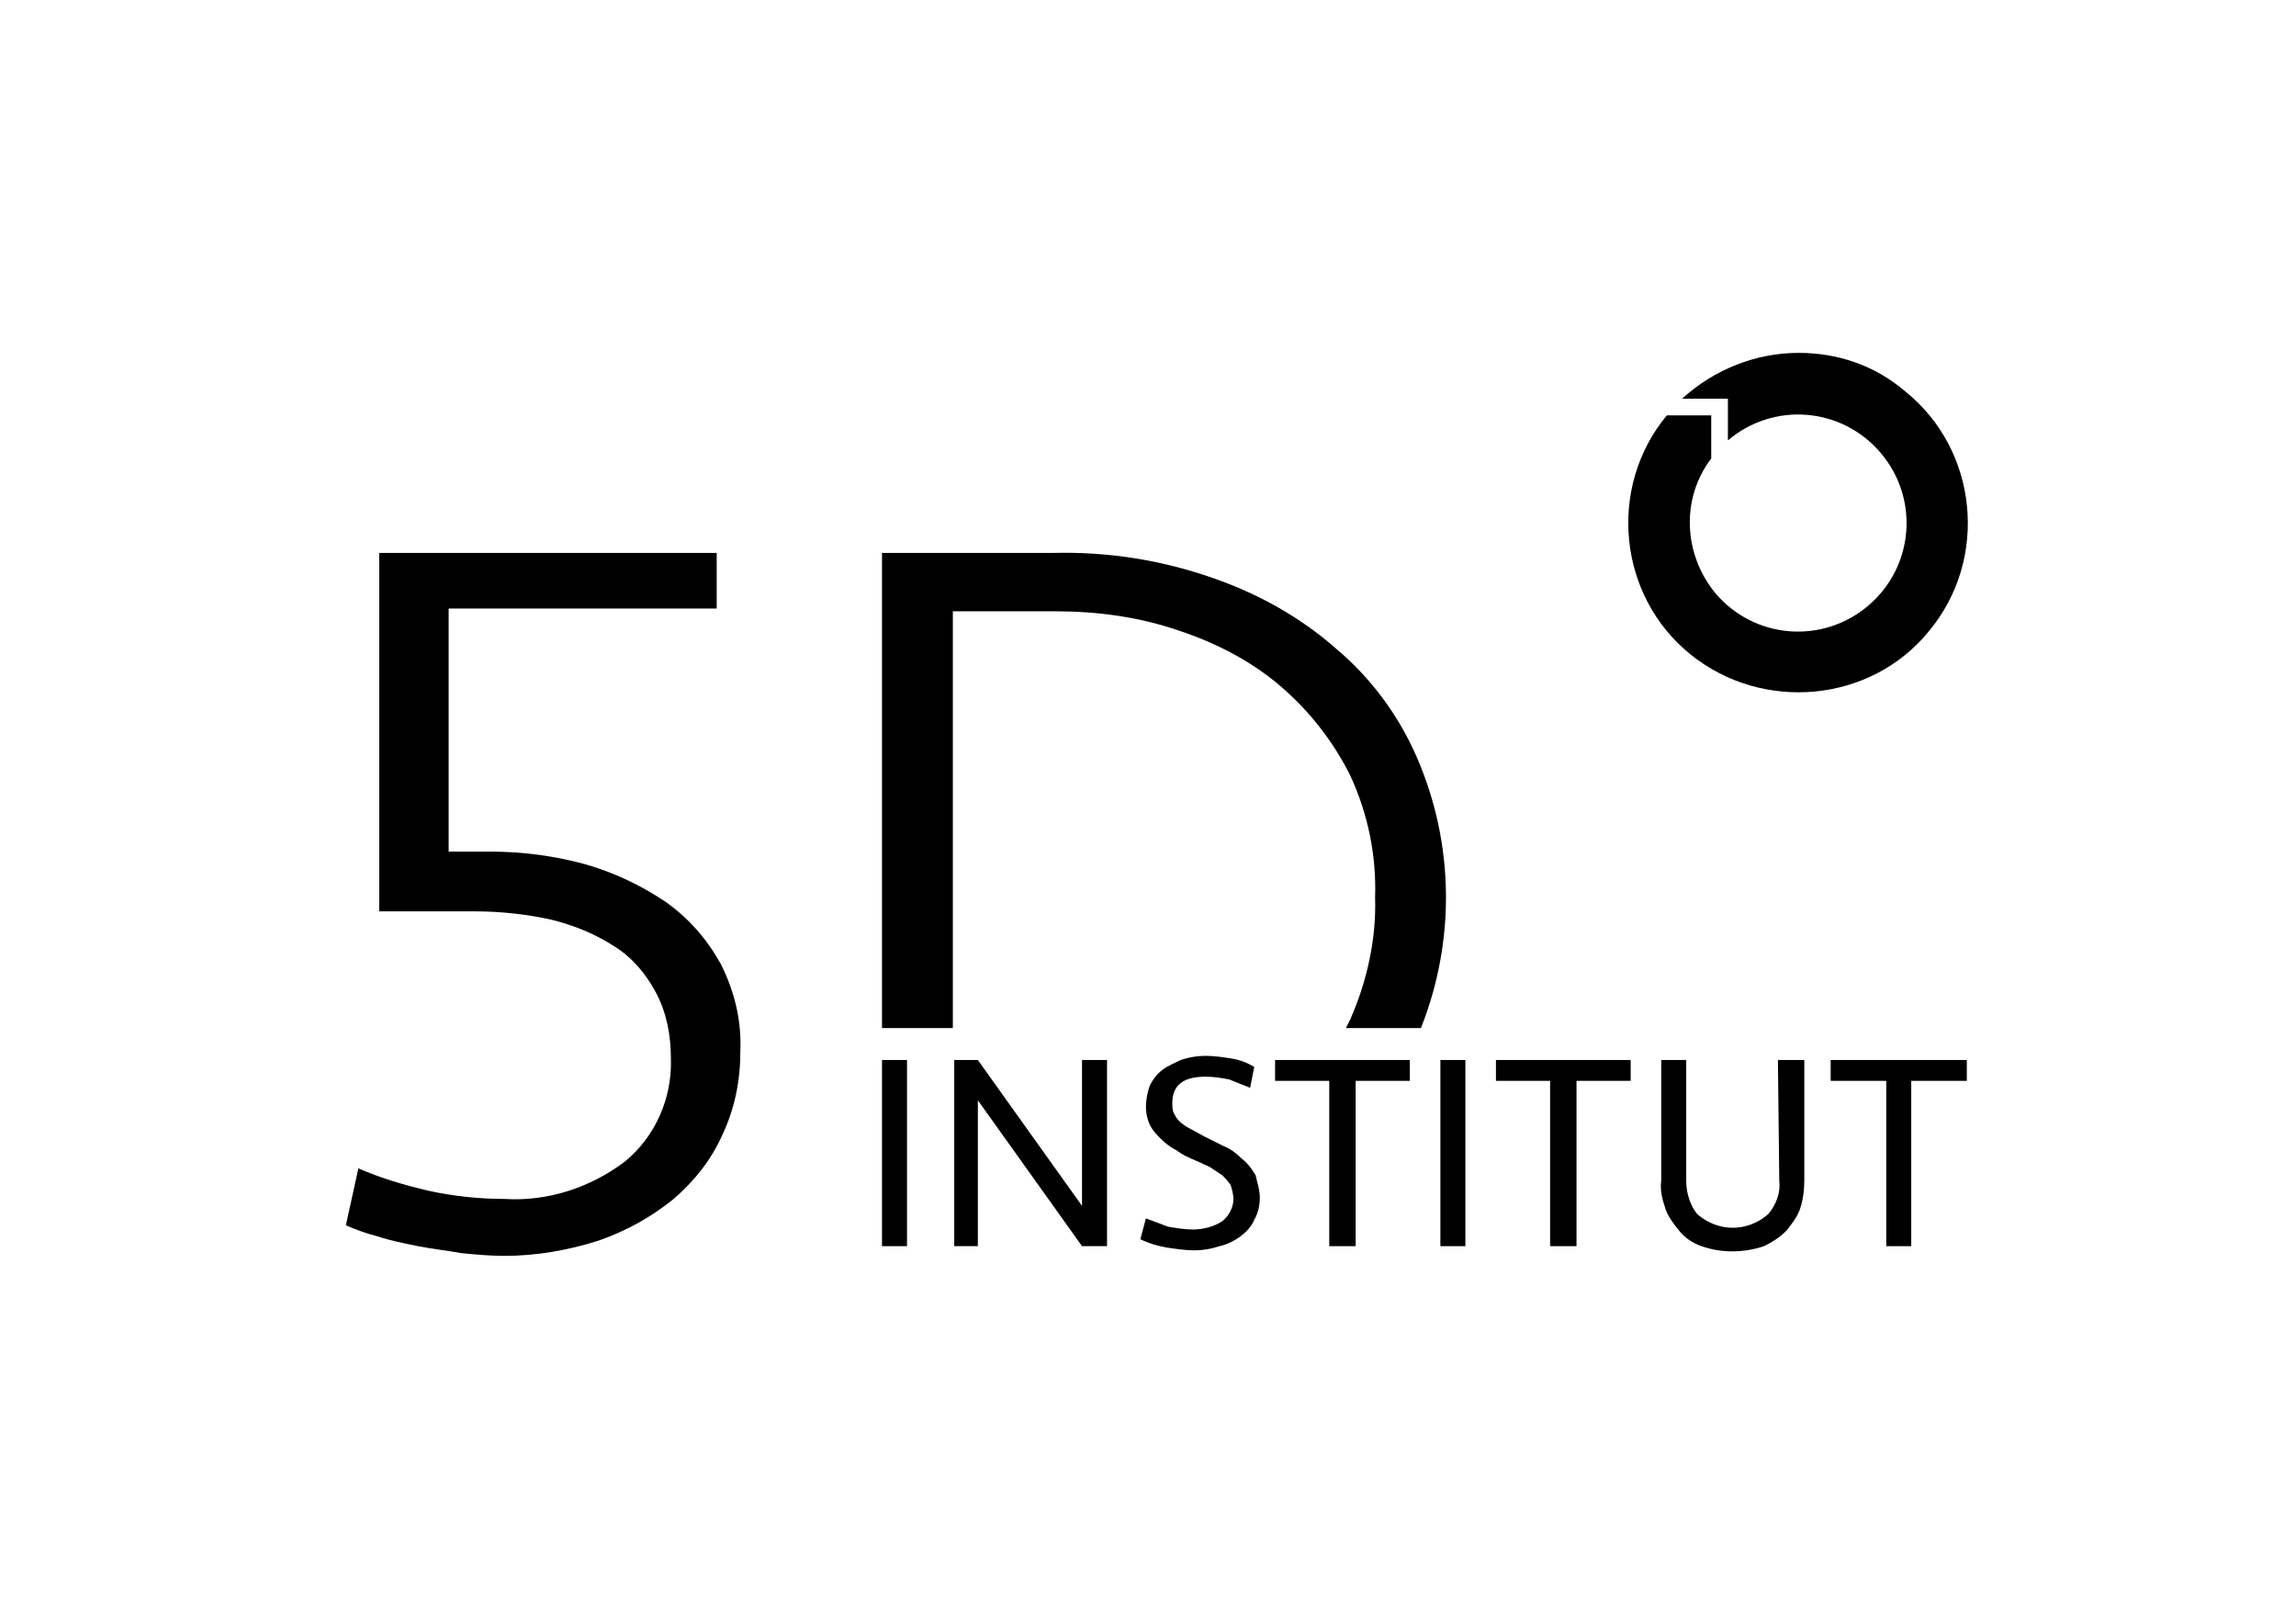 <?xml version="1.0" encoding="utf-8"?>
<!-- Generator: Adobe Illustrator 27.1.1, SVG Export Plug-In . SVG Version: 6.00 Build 0)  -->
<svg version="1.1" id="Ebene_1" xmlns="http://www.w3.org/2000/svg" xmlns:xlink="http://www.w3.org/1999/xlink" x="0px" y="0px"
	 viewBox="0 0 165.3 115.3" style="enable-background:new 0 0 165.3 115.3;" xml:space="preserve">
<style type="text/css">
	.st0{clip-path:url(#SVGID_00000088853416076866027670000018414376705315526315_);}
	.st1{fill:#010000;}
</style>
<g>
	<defs>
		<rect id="SVGID_1_" x="3.7" y="9.9" width="157.6" height="99.6"/>
	</defs>
	<clipPath id="SVGID_00000008123120203758446930000005826724969029414272_">
		<use xlink:href="#SVGID_1_"  style="overflow:visible;"/>
	</clipPath>
	<g style="clip-path:url(#SVGID_00000008123120203758446930000005826724969029414272_);">
		<path class="st1" d="M53.3,75.7c0,2.1-0.4,4.1-1.3,6c-0.8,1.8-2,3.3-3.5,4.6c-1.6,1.3-3.4,2.3-5.4,3c-2.2,0.7-4.5,1.1-6.8,1.1
			c-1,0-2.1-0.1-3.1-0.2c-1.1-0.2-2.1-0.3-3.1-0.5c-1-0.2-2-0.4-2.9-0.7c-0.8-0.2-1.6-0.5-2.3-0.8l0.9-4.1c1.6,0.7,3.3,1.2,5,1.6
			c1.8,0.4,3.7,0.6,5.5,0.6c3.1,0.2,6.2-0.8,8.7-2.7c2.2-1.8,3.4-4.6,3.3-7.4c0-1.7-0.3-3.3-1.1-4.8c-0.7-1.3-1.7-2.5-3-3.3
			c-1.4-0.9-2.9-1.5-4.5-1.9c-1.8-0.4-3.7-0.6-5.5-0.6h-6.9V39.8h24.3v4H32.3v17.5h3c2.3,0,4.6,0.3,6.8,0.9c2.1,0.6,4,1.5,5.8,2.7
			c1.7,1.2,3,2.7,4,4.5C52.9,71.4,53.4,73.5,53.3,75.7"/>
		<path class="st1" d="M68.6,74.1V44h7.3c3.1,0,6.1,0.4,9,1.4c2.7,0.9,5.2,2.2,7.3,4c2.1,1.8,3.8,4,5,6.4c1.3,2.8,1.9,5.8,1.8,8.8
			c0.1,3-0.6,6.1-1.8,8.8c-0.1,0.2-0.2,0.4-0.3,0.6h5.4c2.5-6.3,2.4-13.3-0.3-19.5c-1.3-3-3.3-5.7-5.8-7.8c-2.6-2.3-5.7-4-8.9-5.1
			c-3.7-1.3-7.6-1.9-11.5-1.8H63.5v34.2H68.6z"/>
		<rect x="63.5" y="76.3" class="st1" width="1.8" height="13.4"/>
		<polygon class="st1" points="77.9,89.7 70.4,79.2 70.4,89.7 68.7,89.7 68.7,76.3 70.4,76.3 77.9,86.8 77.9,76.3 79.7,76.3 
			79.7,89.7 		"/>
		<path class="st1" d="M90.7,86.2c0,0.5-0.1,1.1-0.4,1.6c-0.2,0.5-0.6,0.9-1,1.2c-0.4,0.3-1,0.6-1.5,0.7c-0.6,0.2-1.2,0.3-1.8,0.3
			c-0.7,0-1.3-0.1-2-0.2c-0.6-0.1-1.3-0.3-1.9-0.6l0.4-1.5c0.5,0.2,1.1,0.4,1.6,0.6c0.6,0.1,1.2,0.2,1.8,0.2c0.7,0,1.5-0.2,2.1-0.6
			c0.5-0.4,0.8-1,0.8-1.6c0-0.3-0.1-0.7-0.2-1c-0.2-0.3-0.4-0.5-0.6-0.7c-0.3-0.2-0.6-0.4-0.9-0.6l-1.1-0.5
			c-0.5-0.2-0.9-0.4-1.3-0.7c-0.4-0.2-0.8-0.5-1.1-0.8c-0.3-0.3-0.6-0.6-0.8-1c-0.2-0.4-0.3-0.9-0.3-1.3c0-0.5,0.1-1.1,0.3-1.6
			c0.2-0.4,0.5-0.8,0.9-1.1c0.4-0.3,0.9-0.5,1.3-0.7c0.6-0.2,1.2-0.3,1.8-0.3c0.6,0,1.3,0.1,1.9,0.2c0.6,0.1,1.1,0.3,1.6,0.6
			l-0.3,1.5c-0.5-0.2-1-0.4-1.5-0.6c-0.5-0.1-1.1-0.2-1.7-0.2c-1.6,0-2.4,0.6-2.4,1.9c0,0.2,0,0.5,0.1,0.7c0.1,0.2,0.2,0.4,0.4,0.6
			c0.2,0.2,0.5,0.4,0.7,0.5l1.1,0.6l1.4,0.7c0.5,0.2,0.9,0.5,1.3,0.9c0.4,0.3,0.7,0.7,1,1.2C90.5,85.1,90.7,85.6,90.7,86.2"/>
		<polygon class="st1" points="101.5,76.3 101.5,77.8 97.6,77.8 97.6,89.7 95.7,89.7 95.7,77.8 91.8,77.8 91.8,76.3 		"/>
		<rect x="103.7" y="76.3" class="st1" width="1.8" height="13.4"/>
		<polygon class="st1" points="117.4,76.3 117.4,77.8 113.5,77.8 113.5,89.7 111.6,89.7 111.6,77.8 107.7,77.8 107.7,76.3 		"/>
		<path class="st1" d="M128,76.3h1.9v8.7c0,0.7-0.1,1.4-0.3,2c-0.2,0.6-0.6,1.1-1,1.6c-0.5,0.5-1,0.8-1.6,1.1
			c-1.5,0.5-3.1,0.5-4.5,0c-0.6-0.2-1.2-0.6-1.6-1.1c-0.4-0.5-0.8-1-1-1.6c-0.2-0.6-0.4-1.3-0.3-2v-8.7h1.8v8.7
			c0,0.9,0.3,1.8,0.8,2.4c1.5,1.3,3.6,1.3,5.1,0c0.6-0.7,0.9-1.6,0.8-2.4L128,76.3z"/>
		<polygon class="st1" points="141.6,76.3 141.6,77.8 137.6,77.8 137.6,89.7 135.8,89.7 135.8,77.8 131.8,77.8 131.8,76.3 		"/>
		<path class="st1" d="M129.5,25.4c-3.1,0-6.1,1.2-8.4,3.3h3.3v3c3.3-2.8,8.2-2.4,11,0.9c2.8,3.3,2.4,8.2-0.9,11
			c-3.3,2.8-8.2,2.4-11-0.9c-2.3-2.8-2.5-6.8-0.3-9.7v-3.1H120c-4.3,5.2-3.5,13,1.7,17.2s13,3.5,17.2-1.7c4.3-5.2,3.5-13-1.7-17.2
			C135,26.3,132.3,25.4,129.5,25.4"/>
	</g>
</g>
</svg>
